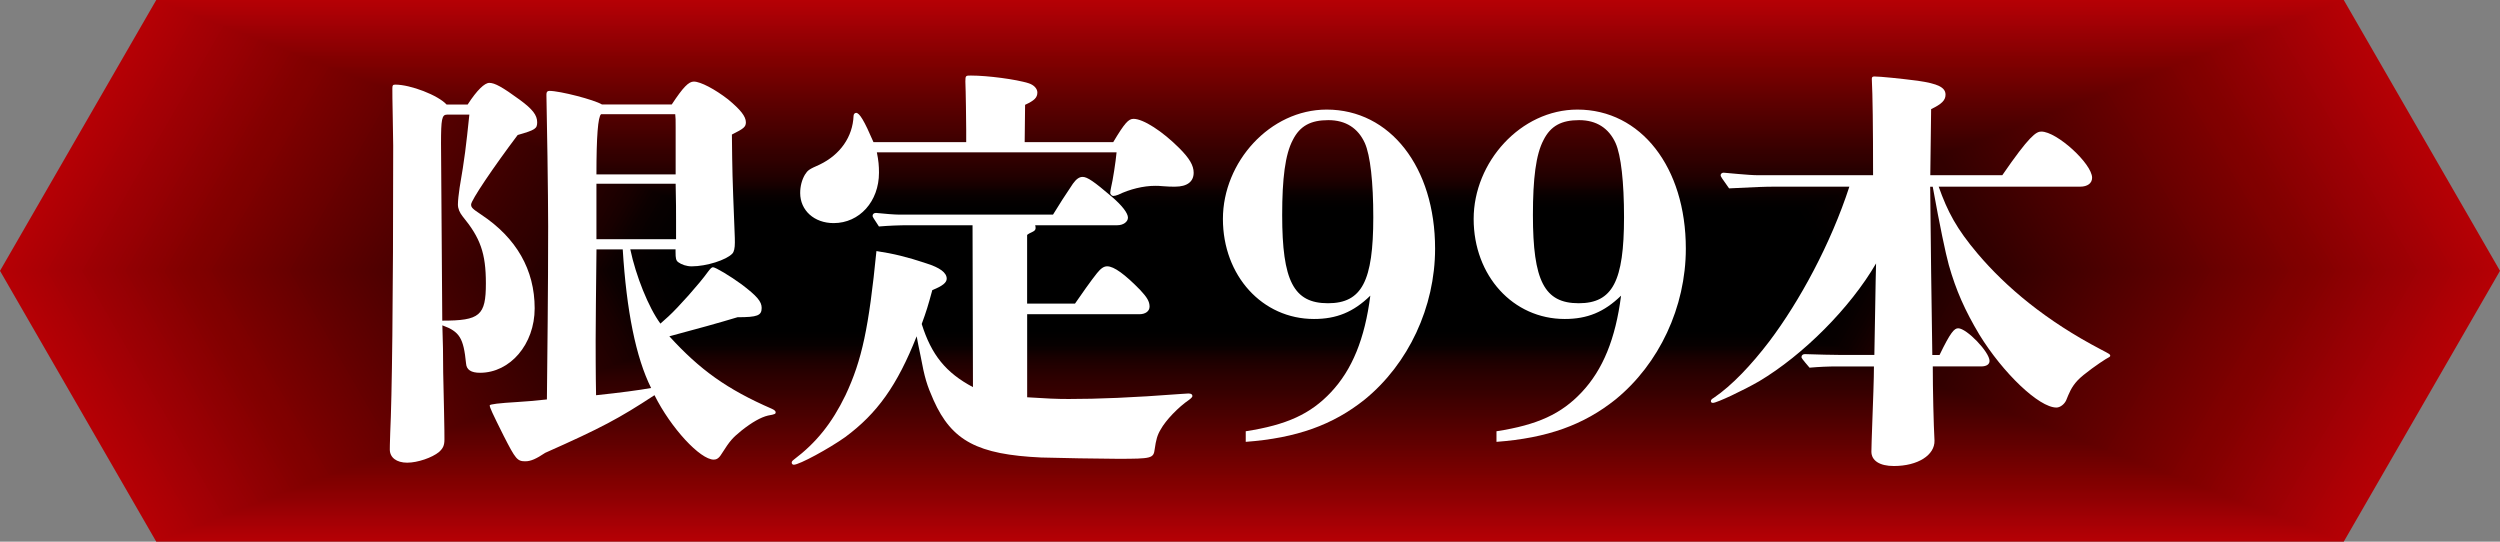 <?xml version="1.0" encoding="UTF-8"?><svg id="_レイヤー_2" xmlns="http://www.w3.org/2000/svg" viewBox="0 0 540 117"><rect x="0" y="0" width="540" height="117" fill="#808080" stroke="none"/><defs><style>.cls-1{fill:#500;}.cls-2{fill:#250000;}.cls-3{fill:#7b0000;}.cls-4{fill:#5c0000;}.cls-5{fill:#a40005;}.cls-6{fill:#820000;}.cls-7{fill:#120000;}.cls-8{fill:#480000;}.cls-9{fill:#560000;}.cls-10{fill:#600000;}.cls-11{fill:#720000;}.cls-12{fill:#010000;}.cls-13{fill:#4f0000;}.cls-14{fill:#6b0000;}.cls-15{fill:#950003;}.cls-16{fill:#a60005;}.cls-17{fill:#7a0000;}.cls-18{fill:#700;}.cls-19{fill:#500000;}.cls-20{fill:#890001;}.cls-21{fill:#860001;}.cls-22{fill:#810000;}.cls-23{fill:#410000;}.cls-24{fill:#060000;}.cls-25{fill:#340000;}.cls-26{fill:#620000;}.cls-27{fill:#510000;}.cls-28{fill:#ab0005;}.cls-29{fill:#910003;}.cls-30{fill:#380000;}.cls-31{fill:#3e0000;}.cls-32{fill:#460000;}.cls-33{fill:#180000;}.cls-34{fill:#ac0005;}.cls-35{fill:#700000;}.cls-36{fill:#3a0000;}.cls-37{fill:#430000;}.cls-38{fill:#690000;}.cls-39{fill:#5a0000;}.cls-40{fill:#ad0005;}.cls-41{fill:#980004;}.cls-42{fill:#a10005;}.cls-43{fill:#0e0000;}.cls-44{fill:#4d0000;}.cls-45{fill:#4e0000;}.cls-46{fill:#8c0002;}.cls-47{fill:#5e0000;}.cls-48{fill:#650000;}.cls-49{fill:#760000;}.cls-50{fill:#640000;}.cls-51{fill:#2a0000;}.cls-52{fill:#360000;}.cls-53{fill:#6e0000;}.cls-54{fill:#190000;}.cls-55{fill:#b10005;}.cls-56{fill:#0a0000;}.cls-57{fill:#030000;}.cls-58{fill:#580000;}.cls-59{fill:#5d0000;}.cls-60{fill:#420000;}.cls-61{fill:#6a0000;}.cls-62{fill:#850001;}.cls-63{fill:#040000;}.cls-64{fill:#b30005;}.cls-65{fill:#740000;}.cls-66{fill:#a70005;}.cls-67{fill:#5b0000;}.cls-68{fill:#2b0000;}.cls-69{fill:#0c0000;}.cls-70{fill:#730000;}.cls-71{fill:#9b0004;}.cls-72{fill:#780000;}.cls-73{fill:#a80005;}.cls-74{fill:#070000;}.cls-75{fill:#310000;}.cls-76{fill:#900003;}.cls-77{fill:#8d0002;}.cls-78{fill:#4b0000;}.cls-79{fill:#0b0000;}.cls-80{fill:#470000;}.cls-81{fill:#1f0000;}.cls-82{fill:#600;}.cls-83{fill:#590000;}.cls-84{fill:#aa0005;}.cls-85{fill:#790000;}.cls-86{fill:#350000;}.cls-87{fill:#fff;}.cls-88{fill:#9d0004;}.cls-89{fill:#2d0000;}.cls-90{fill:#7e0000;}.cls-91{fill:#1e0000;}.cls-92{fill:#990004;}.cls-93{fill:#630000;}.cls-94{fill:#100000;}.cls-95{fill:#450000;}.cls-96{fill:#400000;}.cls-97{fill:#af0005;}.cls-98{fill:#ae0005;}.cls-99{fill:maroon;}.cls-100{fill:#9c0004;}.cls-101{fill:#160000;}.cls-102{fill:#3c0000;}.cls-103{fill:#4c0000;}.cls-104{fill:#2e0000;}.cls-105{fill:#9a0004;}.cls-106{fill:#4a0000;}.cls-107{fill:#b20005;}.cls-108{fill:#b40005;}.cls-109{fill:#400;}.cls-110{fill:#960003;}.cls-111{fill:#2f0000;}.cls-112{fill:#020000;}.cls-113{fill:#080000;}.cls-114{fill:#5f0000;}.cls-115{fill:#a50005;}.cls-116{fill:#3f0000;}.cls-117{fill:#920003;}.cls-118{fill:#300;}.cls-119{fill:#830000;}.cls-120{fill:#3b0000;}.cls-121{fill:#540000;}.cls-122{fill:#b50005;}.cls-123{fill:#610000;}.cls-124{fill:#490000;}.cls-125{fill:#8b0002;}.cls-126{fill:#3d0000;}.cls-127{fill:#7d0000;}.cls-128{fill:#300000;}.cls-129{fill:#8a0001;}.cls-130{fill:#a00005;}.cls-131{fill:#6c0000;}.cls-132{fill:#710000;}.cls-133{fill:#a20005;}.cls-134{fill:#140000;}.cls-135{fill:#270000;}.cls-136{fill:#530000;}.cls-137{fill:#280000;}.cls-138{fill:#970004;}.cls-139{fill:#1b0000;}.cls-140{fill:#050000;}.cls-141{fill:#240000;}.cls-142{fill:#2c0000;}.cls-143{fill:#6d0000;}.cls-144{fill:#a30005;}.cls-145{fill:#230000;}.cls-146{fill:#840000;}.cls-147{fill:#370000;}.cls-148{fill:#870001;}.cls-149{fill:#6f0000;}.cls-150{fill:#680000;}.cls-151{fill:#b00005;}.cls-152{fill:#200000;}.cls-153{fill:#570000;}.cls-154{fill:#200;}.cls-155{fill:#9e0004;}.cls-156{fill:#940003;}.cls-157{fill:#520000;}.cls-158{fill:#1c0000;}.cls-159{fill:#750000;}.cls-160{fill:#260000;}.cls-161{fill:#7f0000;}.cls-162{fill:#320000;}.cls-163{fill:#8e0002;}.cls-164{fill:#390000;}.cls-165{fill:#8f0002;}</style></defs><g id="_レイヤー_1-2"><polygon class="cls-122" points="506.25 0 438.75 0 303.75 0 236.25 0 101.25 0 33.75 0 0 58.5 33.75 117 101.25 117 236.25 117 303.75 117 438.75 117 506.25 117 540 58.5 506.25 0"/><polygon class="cls-108" points="303.72 116.73 236.28 116.73 101.76 116.73 34.44 116.73 .85 58.5 34.44 .27 101.76 .27 236.28 .27 303.72 .27 438.24 .27 505.56 .27 539.15 58.5 505.56 116.73 438.24 116.73 303.72 116.73"/><polygon class="cls-64" points="303.7 116.47 236.3 116.47 102.27 116.47 35.13 116.47 1.69 58.5 35.13 .53 102.27 .53 236.3 .53 303.7 .53 437.73 .53 504.87 .53 538.31 58.5 504.87 116.47 437.73 116.47 303.7 116.47"/><polygon class="cls-107" points="303.67 116.2 236.33 116.2 102.79 116.2 35.82 116.2 2.54 58.5 35.82 .8 102.79 .8 236.33 .8 303.67 .8 437.21 .8 504.18 .8 537.46 58.5 504.18 116.2 437.21 116.2 303.67 116.2"/><polygon class="cls-55" points="303.65 115.93 236.35 115.93 103.3 115.93 36.51 115.93 3.38 58.5 36.51 1.07 103.3 1.07 236.35 1.07 303.65 1.07 436.7 1.07 503.49 1.07 536.62 58.5 503.49 115.93 436.7 115.93 303.65 115.93"/><polygon class="cls-151" points="303.62 115.67 236.38 115.67 103.81 115.67 37.21 115.67 4.23 58.5 37.21 1.33 103.81 1.33 236.38 1.33 303.62 1.33 436.19 1.33 502.79 1.33 535.77 58.5 502.79 115.67 436.19 115.67 303.62 115.67"/><polygon class="cls-97" points="303.6 115.4 236.4 115.4 104.32 115.4 37.9 115.4 5.07 58.5 37.9 1.6 104.32 1.6 236.4 1.6 303.6 1.6 435.68 1.6 502.1 1.6 534.93 58.5 502.1 115.4 435.68 115.4 303.6 115.4"/><polygon class="cls-98" points="303.57 115.13 236.43 115.13 104.83 115.13 38.59 115.13 5.92 58.5 38.59 1.87 104.83 1.87 236.43 1.87 303.57 1.87 435.17 1.87 501.41 1.87 534.08 58.5 501.41 115.13 435.17 115.13 303.57 115.13"/><polygon class="cls-40" points="303.55 114.86 236.45 114.86 105.35 114.86 39.28 114.86 6.76 58.5 39.28 2.14 105.35 2.14 236.45 2.14 303.55 2.14 434.65 2.14 500.72 2.14 533.24 58.5 500.72 114.86 434.65 114.86 303.55 114.86"/><polygon class="cls-34" points="303.52 114.6 236.48 114.6 105.86 114.6 39.97 114.6 7.61 58.5 39.97 2.4 105.86 2.4 236.48 2.4 303.52 2.4 434.14 2.4 500.03 2.4 532.39 58.5 500.03 114.6 434.14 114.6 303.52 114.6"/><polygon class="cls-28" points="303.5 114.33 236.5 114.33 106.37 114.33 40.66 114.33 8.45 58.5 40.66 2.67 106.37 2.67 236.5 2.67 303.5 2.67 433.63 2.67 499.34 2.67 531.55 58.5 499.34 114.33 433.63 114.33 303.5 114.33"/><polygon class="cls-84" points="303.47 114.06 236.53 114.06 106.88 114.06 41.35 114.06 9.3 58.5 41.35 2.94 106.88 2.94 236.53 2.94 303.47 2.94 433.12 2.94 498.65 2.94 530.7 58.5 498.65 114.06 433.12 114.06 303.47 114.06"/><polygon class="cls-73" points="303.45 113.8 236.55 113.8 107.39 113.8 42.04 113.8 10.14 58.5 42.04 3.2 107.39 3.2 236.55 3.2 303.45 3.2 432.61 3.2 497.96 3.2 529.86 58.5 497.96 113.8 432.61 113.8 303.45 113.8"/><polygon class="cls-66" points="303.42 113.53 236.58 113.53 107.91 113.53 42.73 113.53 10.99 58.5 42.73 3.47 107.91 3.47 236.58 3.47 303.42 3.47 432.09 3.47 497.27 3.47 529.01 58.5 497.27 113.53 432.09 113.53 303.42 113.53"/><polygon class="cls-16" points="303.4 113.26 236.6 113.26 108.42 113.26 43.43 113.26 11.83 58.5 43.43 3.74 108.42 3.74 236.6 3.74 303.4 3.74 431.58 3.74 496.57 3.74 528.17 58.5 496.57 113.26 431.58 113.26 303.4 113.26"/><polygon class="cls-115" points="303.37 113 236.63 113 108.93 113 44.12 113 12.68 58.5 44.12 4 108.93 4 236.63 4 303.37 4 431.07 4 495.88 4 527.32 58.5 495.88 113 431.07 113 303.37 113"/><polygon class="cls-5" points="303.35 112.73 236.65 112.73 109.44 112.73 44.81 112.73 13.52 58.5 44.81 4.27 109.44 4.27 236.65 4.27 303.35 4.27 430.56 4.27 495.19 4.27 526.48 58.5 495.19 112.73 430.56 112.73 303.35 112.73"/><polygon class="cls-144" points="303.32 112.46 236.68 112.46 109.95 112.46 45.5 112.46 14.37 58.5 45.5 4.54 109.95 4.54 236.68 4.54 303.32 4.54 430.05 4.54 494.5 4.54 525.63 58.5 494.5 112.46 430.05 112.46 303.32 112.46"/><polygon class="cls-133" points="303.3 112.2 236.7 112.2 110.47 112.2 46.19 112.2 15.21 58.5 46.19 4.8 110.47 4.8 236.7 4.8 303.3 4.8 429.53 4.8 493.81 4.8 524.79 58.5 493.81 112.2 429.53 112.2 303.3 112.2"/><polygon class="cls-42" points="303.27 111.93 236.73 111.93 110.98 111.93 46.88 111.93 16.06 58.5 46.88 5.07 110.98 5.07 236.73 5.07 303.27 5.07 429.02 5.07 493.12 5.07 523.94 58.5 493.12 111.93 429.02 111.93 303.27 111.93"/><polygon class="cls-130" points="303.25 111.66 236.75 111.66 111.49 111.66 47.57 111.66 16.9 58.5 47.57 5.34 111.49 5.34 236.75 5.34 303.25 5.34 428.51 5.34 492.43 5.34 523.1 58.5 492.43 111.66 428.51 111.66 303.25 111.66"/><polygon class="cls-155" points="303.22 111.4 236.78 111.4 112 111.4 48.26 111.4 17.75 58.5 48.26 5.6 112 5.6 236.78 5.6 303.22 5.6 428 5.6 491.74 5.6 522.25 58.5 491.74 111.4 428 111.4 303.22 111.4"/><polygon class="cls-88" points="303.2 111.13 236.8 111.13 112.51 111.13 48.95 111.13 18.59 58.5 48.95 5.87 112.51 5.87 236.8 5.87 303.2 5.87 427.49 5.87 491.05 5.87 521.41 58.5 491.05 111.13 427.49 111.13 303.2 111.13"/><polygon class="cls-100" points="303.17 110.86 236.83 110.86 113.03 110.86 49.64 110.86 19.44 58.5 49.64 6.14 113.03 6.14 236.83 6.14 303.17 6.14 426.97 6.14 490.36 6.14 520.56 58.5 490.36 110.86 426.97 110.86 303.17 110.86"/><polygon class="cls-71" points="303.15 110.59 236.85 110.59 113.54 110.59 50.34 110.59 20.28 58.5 50.34 6.41 113.54 6.41 236.85 6.41 303.15 6.41 426.46 6.41 489.66 6.41 519.72 58.5 489.66 110.59 426.46 110.59 303.15 110.59"/><polygon class="cls-105" points="303.12 110.33 236.88 110.33 114.05 110.33 51.03 110.33 21.13 58.5 51.03 6.67 114.05 6.67 236.88 6.67 303.12 6.67 425.95 6.67 488.97 6.67 518.87 58.5 488.97 110.33 425.95 110.33 303.12 110.33"/><polygon class="cls-92" points="303.1 110.06 236.9 110.06 114.56 110.06 51.72 110.06 21.97 58.5 51.72 6.94 114.56 6.94 236.9 6.94 303.1 6.94 425.44 6.94 488.28 6.94 518.03 58.5 488.28 110.06 425.44 110.06 303.1 110.06"/><polygon class="cls-41" points="303.07 109.79 236.93 109.79 115.07 109.79 52.41 109.79 22.82 58.5 52.41 7.21 115.07 7.21 236.93 7.21 303.07 7.21 424.92 7.21 487.59 7.21 517.18 58.5 487.59 109.79 424.92 109.79 303.07 109.79"/><polygon class="cls-138" points="303.05 109.53 236.95 109.53 115.59 109.53 53.1 109.53 23.66 58.5 53.1 7.47 115.59 7.47 236.95 7.47 303.05 7.47 424.41 7.47 486.9 7.47 516.34 58.5 486.9 109.53 424.41 109.53 303.05 109.53"/><polygon class="cls-110" points="303.02 109.26 236.98 109.26 116.1 109.26 53.79 109.26 24.51 58.5 53.79 7.74 116.1 7.74 236.98 7.74 303.02 7.74 423.9 7.74 486.21 7.74 515.49 58.5 486.21 109.26 423.9 109.26 303.02 109.26"/><polygon class="cls-15" points="303 108.99 237 108.99 116.61 108.99 54.48 108.99 25.35 58.5 54.48 8.01 116.61 8.01 237 8.01 303 8.01 423.39 8.01 485.52 8.01 514.65 58.5 485.52 108.99 423.39 108.99 303 108.99"/><polygon class="cls-156" points="302.97 108.73 237.03 108.73 117.12 108.73 55.17 108.73 26.2 58.5 55.17 8.27 117.12 8.27 237.03 8.27 302.97 8.27 422.88 8.27 484.83 8.27 513.8 58.5 484.83 108.73 422.88 108.73 302.97 108.73"/><polygon class="cls-117" points="302.95 108.46 237.05 108.46 117.63 108.46 55.86 108.46 27.04 58.5 55.86 8.54 117.63 8.54 237.05 8.54 302.95 8.54 422.36 8.54 484.14 8.54 512.96 58.5 484.14 108.46 422.36 108.46 302.95 108.46"/><polygon class="cls-29" points="302.92 108.19 237.08 108.19 118.15 108.19 56.56 108.19 27.89 58.5 56.56 8.81 118.15 8.81 237.08 8.81 302.92 8.81 421.85 8.81 483.44 8.81 512.11 58.5 483.44 108.19 421.85 108.19 302.92 108.19"/><polygon class="cls-76" points="302.9 107.93 237.1 107.93 118.66 107.93 57.25 107.93 28.73 58.5 57.25 9.07 118.66 9.07 237.1 9.07 302.9 9.07 421.34 9.07 482.75 9.07 511.27 58.5 482.75 107.93 421.34 107.93 302.9 107.93"/><polygon class="cls-165" points="302.87 107.66 237.13 107.66 119.17 107.66 57.94 107.66 29.58 58.5 57.94 9.34 119.17 9.34 237.13 9.34 302.87 9.34 420.83 9.34 482.06 9.34 510.42 58.5 482.06 107.66 420.83 107.66 302.87 107.66"/><polygon class="cls-163" points="302.85 107.39 237.15 107.39 119.68 107.39 58.63 107.39 30.42 58.5 58.63 9.61 119.68 9.61 237.15 9.61 302.85 9.61 420.32 9.61 481.37 9.61 509.58 58.5 481.37 107.39 420.32 107.39 302.85 107.39"/><polygon class="cls-77" points="302.82 107.13 237.18 107.13 120.2 107.13 59.32 107.13 31.27 58.5 59.32 9.87 120.2 9.87 237.18 9.87 302.82 9.87 419.8 9.87 480.68 9.87 508.73 58.5 480.68 107.13 419.8 107.13 302.82 107.13"/><polygon class="cls-46" points="302.8 106.86 237.2 106.86 120.71 106.86 60.01 106.86 32.11 58.5 60.01 10.14 120.71 10.14 237.2 10.14 302.8 10.14 419.29 10.14 479.99 10.14 507.89 58.5 479.99 106.86 419.29 106.86 302.8 106.86"/><polygon class="cls-125" points="302.77 106.59 237.23 106.59 121.22 106.59 60.7 106.59 32.96 58.5 60.7 10.41 121.22 10.41 237.23 10.41 302.77 10.41 418.78 10.41 479.3 10.41 507.04 58.5 479.3 106.59 418.78 106.59 302.77 106.59"/><polygon class="cls-129" points="302.75 106.32 237.25 106.32 121.73 106.32 61.39 106.32 33.8 58.5 61.39 10.68 121.73 10.68 237.25 10.68 302.75 10.68 418.27 10.68 478.61 10.68 506.2 58.5 478.61 106.32 418.27 106.32 302.75 106.32"/><polygon class="cls-20" points="302.72 106.06 237.28 106.06 122.24 106.06 62.08 106.06 34.65 58.5 62.08 10.94 122.24 10.94 237.28 10.94 302.72 10.94 417.76 10.94 477.92 10.94 505.35 58.5 477.92 106.06 417.76 106.06 302.72 106.06"/><polygon class="cls-148" points="302.7 105.79 237.3 105.79 122.76 105.79 62.78 105.79 35.49 58.5 62.78 11.21 122.76 11.21 237.3 11.21 302.7 11.21 417.24 11.21 477.22 11.21 504.51 58.5 477.22 105.79 417.24 105.79 302.7 105.79"/><polygon class="cls-21" points="302.67 105.52 237.33 105.52 123.27 105.52 63.47 105.52 36.34 58.5 63.47 11.48 123.27 11.48 237.33 11.48 302.67 11.48 416.73 11.48 476.53 11.48 503.66 58.5 476.53 105.52 416.73 105.52 302.67 105.52"/><polygon class="cls-62" points="302.65 105.26 237.35 105.26 123.78 105.26 64.16 105.26 37.18 58.5 64.16 11.74 123.78 11.74 237.35 11.74 302.65 11.74 416.22 11.74 475.84 11.74 502.82 58.5 475.84 105.26 416.22 105.26 302.65 105.26"/><polygon class="cls-146" points="302.62 104.99 237.38 104.99 124.29 104.99 64.85 104.99 38.03 58.5 64.85 12.01 124.29 12.01 237.38 12.01 302.62 12.01 415.71 12.01 475.15 12.01 501.97 58.5 475.15 104.99 415.71 104.99 302.62 104.99"/><polygon class="cls-119" points="302.6 104.72 237.4 104.72 124.8 104.72 65.54 104.72 38.87 58.5 65.54 12.28 124.8 12.28 237.4 12.28 302.6 12.28 415.2 12.28 474.46 12.28 501.13 58.5 474.46 104.72 415.2 104.72 302.6 104.72"/><polygon class="cls-6" points="302.57 104.46 237.43 104.46 125.32 104.46 66.23 104.46 39.72 58.5 66.23 12.54 125.32 12.54 237.43 12.54 302.57 12.54 414.68 12.54 473.77 12.54 500.28 58.5 473.77 104.46 414.68 104.46 302.57 104.46"/><polygon class="cls-22" points="302.55 104.19 237.45 104.19 125.83 104.19 66.92 104.19 40.56 58.5 66.92 12.81 125.83 12.81 237.45 12.81 302.55 12.81 414.17 12.81 473.08 12.81 499.44 58.5 473.08 104.19 414.17 104.19 302.55 104.19"/><polygon class="cls-99" points="302.52 103.92 237.48 103.92 126.34 103.92 67.61 103.92 41.41 58.5 67.61 13.08 126.34 13.08 237.48 13.08 302.52 13.08 413.66 13.08 472.39 13.08 498.59 58.5 472.39 103.92 413.66 103.92 302.52 103.92"/><polygon class="cls-99" points="302.5 103.66 237.5 103.66 126.85 103.66 68.3 103.66 42.25 58.5 68.3 13.34 126.85 13.34 237.5 13.34 302.5 13.34 413.15 13.34 471.7 13.34 497.75 58.5 471.7 103.66 413.15 103.66 302.5 103.66"/><polygon class="cls-161" points="302.47 103.39 237.53 103.39 127.36 103.39 69 103.39 43.1 58.5 69 13.61 127.36 13.61 237.53 13.61 302.47 13.61 412.64 13.61 471 13.61 496.9 58.5 471 103.39 412.64 103.39 302.47 103.39"/><polygon class="cls-90" points="302.45 103.12 237.55 103.12 127.88 103.12 69.69 103.12 43.94 58.5 69.69 13.88 127.88 13.88 237.55 13.88 302.45 13.88 412.12 13.88 470.31 13.88 496.06 58.5 470.31 103.12 412.12 103.12 302.45 103.12"/><polygon class="cls-127" points="302.42 102.86 237.58 102.86 128.39 102.86 70.38 102.86 44.79 58.5 70.38 14.14 128.39 14.14 237.58 14.14 302.42 14.14 411.61 14.14 469.62 14.14 495.21 58.5 469.62 102.86 411.61 102.86 302.42 102.86"/><polygon class="cls-3" points="302.4 102.59 237.6 102.59 128.9 102.59 71.07 102.59 45.63 58.5 71.07 14.41 128.9 14.41 237.6 14.41 302.4 14.41 411.1 14.41 468.93 14.41 494.37 58.5 468.93 102.59 411.1 102.59 302.4 102.59"/><polygon class="cls-17" points="302.37 102.32 237.63 102.32 129.41 102.32 71.76 102.32 46.48 58.5 71.76 14.68 129.41 14.68 237.63 14.68 302.37 14.68 410.59 14.68 468.24 14.68 493.52 58.5 468.24 102.32 410.59 102.32 302.37 102.32"/><polygon class="cls-85" points="302.35 102.05 237.65 102.05 129.92 102.05 72.45 102.05 47.32 58.5 72.45 14.95 129.92 14.95 237.65 14.95 302.35 14.95 410.08 14.95 467.55 14.95 492.68 58.5 467.55 102.05 410.08 102.05 302.35 102.05"/><polygon class="cls-72" points="302.32 101.79 237.68 101.79 130.44 101.79 73.14 101.79 48.17 58.5 73.14 15.21 130.44 15.21 237.68 15.21 302.32 15.21 409.56 15.21 466.86 15.21 491.83 58.5 466.86 101.79 409.56 101.79 302.32 101.79"/><polygon class="cls-18" points="302.3 101.52 237.7 101.52 130.95 101.52 73.83 101.52 49.01 58.5 73.83 15.48 130.95 15.48 237.7 15.48 302.3 15.48 409.05 15.48 466.17 15.48 490.99 58.5 466.17 101.52 409.05 101.52 302.3 101.52"/><polygon class="cls-49" points="302.27 101.25 237.73 101.25 131.46 101.25 74.52 101.25 49.86 58.5 74.52 15.75 131.46 15.75 237.73 15.75 302.27 15.75 408.54 15.75 465.48 15.75 490.14 58.5 465.48 101.25 408.54 101.25 302.27 101.25"/><polygon class="cls-159" points="302.25 100.99 237.75 100.99 131.97 100.99 75.21 100.99 50.7 58.5 75.21 16.01 131.97 16.01 237.75 16.01 302.25 16.01 408.03 16.01 464.79 16.01 489.3 58.5 464.79 100.99 408.03 100.99 302.25 100.99"/><polygon class="cls-65" points="302.22 100.72 237.78 100.72 132.48 100.72 75.91 100.72 51.55 58.5 75.91 16.28 132.48 16.28 237.78 16.28 302.22 16.28 407.52 16.28 464.09 16.28 488.45 58.5 464.09 100.72 407.52 100.72 302.22 100.72"/><polygon class="cls-70" points="302.2 100.45 237.8 100.45 133 100.45 76.6 100.45 52.39 58.5 76.6 16.55 133 16.55 237.8 16.55 302.2 16.55 407 16.55 463.4 16.55 487.61 58.5 463.4 100.45 407 100.45 302.2 100.45"/><polygon class="cls-11" points="302.17 100.19 237.83 100.19 133.51 100.19 77.29 100.19 53.24 58.5 77.29 16.81 133.51 16.81 237.83 16.81 302.17 16.81 406.49 16.81 462.71 16.81 486.76 58.5 462.71 100.19 406.49 100.19 302.17 100.19"/><polygon class="cls-132" points="302.14 99.92 237.85 99.92 134.02 99.92 77.98 99.92 54.08 58.5 77.98 17.08 134.02 17.08 237.85 17.08 302.14 17.08 405.98 17.08 462.02 17.08 485.92 58.5 462.02 99.92 405.98 99.92 302.14 99.92"/><polygon class="cls-35" points="302.12 99.65 237.88 99.65 134.53 99.65 78.67 99.65 54.93 58.5 78.67 17.35 134.53 17.35 237.88 17.35 302.12 17.35 405.47 17.35 461.33 17.35 485.07 58.5 461.33 99.65 405.47 99.65 302.12 99.65"/><polygon class="cls-149" points="302.09 99.39 237.9 99.39 135.04 99.39 79.36 99.39 55.77 58.5 79.36 17.61 135.04 17.61 237.9 17.61 302.09 17.61 404.96 17.61 460.64 17.61 484.23 58.5 460.64 99.39 404.96 99.39 302.09 99.39"/><polygon class="cls-53" points="302.07 99.12 237.93 99.12 135.56 99.12 80.05 99.12 56.62 58.5 80.05 17.88 135.56 17.88 237.93 17.88 302.07 17.88 404.44 17.88 459.95 17.88 483.38 58.5 459.95 99.12 404.44 99.12 302.07 99.12"/><polygon class="cls-143" points="302.04 98.85 237.95 98.85 136.07 98.85 80.74 98.85 57.46 58.5 80.74 18.15 136.07 18.15 237.95 18.15 302.04 18.15 403.93 18.15 459.26 18.15 482.54 58.5 459.26 98.85 403.93 98.85 302.04 98.85"/><polygon class="cls-131" points="302.02 98.59 237.98 98.59 136.58 98.59 81.43 98.59 58.31 58.5 81.43 18.41 136.58 18.41 237.98 18.41 302.02 18.41 403.42 18.41 458.57 18.41 481.69 58.5 458.57 98.59 403.42 98.59 302.02 98.59"/><polygon class="cls-14" points="301.99 98.32 238 98.32 137.09 98.32 82.13 98.32 59.15 58.5 82.13 18.68 137.09 18.68 238 18.68 301.99 18.68 402.91 18.68 457.87 18.68 480.85 58.5 457.87 98.32 402.91 98.32 301.99 98.32"/><polygon class="cls-61" points="301.97 98.05 238.03 98.05 137.6 98.05 82.82 98.05 60 58.5 82.82 18.95 137.6 18.95 238.03 18.95 301.97 18.95 402.4 18.95 457.18 18.95 480 58.5 457.18 98.05 402.4 98.05 301.97 98.05"/><polygon class="cls-38" points="301.94 97.78 238.05 97.78 138.12 97.78 83.51 97.78 60.84 58.5 83.51 19.22 138.12 19.22 238.05 19.22 301.94 19.22 401.88 19.22 456.49 19.22 479.16 58.5 456.49 97.78 401.88 97.78 301.94 97.78"/><polygon class="cls-150" points="301.92 97.52 238.08 97.52 138.63 97.52 84.2 97.52 61.69 58.5 84.2 19.48 138.63 19.48 238.08 19.48 301.92 19.48 401.37 19.48 455.8 19.48 478.31 58.5 455.8 97.52 401.37 97.52 301.92 97.52"/><polygon class="cls-82" points="301.89 97.25 238.11 97.25 139.14 97.25 84.89 97.25 62.53 58.5 84.89 19.75 139.14 19.75 238.11 19.75 301.89 19.75 400.86 19.75 455.11 19.75 477.47 58.5 455.11 97.25 400.86 97.25 301.89 97.25"/><polygon class="cls-48" points="301.87 96.98 238.13 96.98 139.65 96.98 85.58 96.98 63.38 58.5 85.58 20.02 139.65 20.02 238.13 20.02 301.87 20.02 400.35 20.02 454.42 20.02 476.62 58.5 454.42 96.98 400.35 96.98 301.87 96.98"/><polygon class="cls-50" points="301.84 96.72 238.16 96.72 140.16 96.72 86.27 96.72 64.22 58.5 86.27 20.28 140.16 20.28 238.16 20.28 301.84 20.28 399.83 20.28 453.73 20.28 475.78 58.5 453.73 96.72 399.83 96.72 301.84 96.72"/><polygon class="cls-93" points="301.82 96.45 238.18 96.45 140.68 96.45 86.96 96.45 65.07 58.5 86.96 20.55 140.68 20.55 238.18 20.55 301.82 20.55 399.32 20.55 453.04 20.55 474.93 58.5 453.04 96.45 399.32 96.45 301.82 96.45"/><polygon class="cls-26" points="301.79 96.18 238.21 96.18 141.19 96.18 87.65 96.18 65.91 58.5 87.65 20.82 141.19 20.82 238.21 20.82 301.79 20.82 398.81 20.82 452.35 20.82 474.09 58.5 452.35 96.18 398.81 96.18 301.79 96.18"/><polygon class="cls-123" points="301.77 95.92 238.23 95.92 141.7 95.92 88.35 95.92 66.76 58.5 88.35 21.08 141.7 21.08 238.23 21.08 301.77 21.08 398.3 21.08 451.65 21.08 473.24 58.5 451.65 95.92 398.3 95.92 301.77 95.92"/><polygon class="cls-10" points="301.74 95.65 238.26 95.65 142.21 95.65 89.04 95.65 67.6 58.5 89.04 21.35 142.21 21.35 238.26 21.35 301.74 21.35 397.79 21.35 450.96 21.35 472.4 58.5 450.96 95.65 397.79 95.65 301.74 95.65"/><polygon class="cls-114" points="301.72 95.38 238.28 95.38 142.72 95.38 89.73 95.38 68.45 58.5 89.73 21.62 142.72 21.62 238.28 21.62 301.72 21.62 397.27 21.62 450.27 21.62 471.55 58.5 450.27 95.38 397.27 95.38 301.72 95.38"/><polygon class="cls-47" points="301.69 95.12 238.31 95.12 143.24 95.12 90.42 95.12 69.29 58.5 90.42 21.88 143.24 21.88 238.31 21.88 301.69 21.88 396.76 21.88 449.58 21.88 470.71 58.5 449.58 95.12 396.76 95.12 301.69 95.12"/><polygon class="cls-59" points="301.67 94.85 238.33 94.85 143.75 94.85 91.11 94.85 70.14 58.5 91.11 22.15 143.75 22.15 238.33 22.15 301.67 22.15 396.25 22.15 448.89 22.15 469.86 58.5 448.89 94.85 396.25 94.85 301.67 94.85"/><polygon class="cls-4" points="301.64 94.58 238.36 94.58 144.26 94.58 91.8 94.58 70.98 58.5 91.8 22.42 144.26 22.42 238.36 22.42 301.64 22.42 395.74 22.42 448.2 22.42 469.02 58.5 448.2 94.58 395.74 94.58 301.64 94.58"/><polygon class="cls-67" points="301.62 94.31 238.38 94.31 144.77 94.31 92.49 94.31 71.83 58.5 92.49 22.69 144.77 22.69 238.38 22.69 301.62 22.69 395.23 22.69 447.51 22.69 468.17 58.5 447.51 94.31 395.23 94.31 301.62 94.31"/><polygon class="cls-39" points="301.59 94.05 238.41 94.05 145.28 94.05 93.18 94.05 72.67 58.5 93.18 22.95 145.28 22.95 238.41 22.95 301.59 22.95 394.71 22.95 446.82 22.95 467.33 58.5 446.82 94.05 394.71 94.05 301.59 94.05"/><polygon class="cls-83" points="301.57 93.78 238.43 93.78 145.8 93.78 93.87 93.78 73.52 58.5 93.87 23.22 145.8 23.22 238.43 23.22 301.57 23.22 394.2 23.22 446.13 23.22 466.48 58.5 446.13 93.78 394.2 93.78 301.57 93.78"/><polygon class="cls-58" points="301.54 93.51 238.46 93.51 146.31 93.51 94.57 93.51 74.36 58.5 94.57 23.49 146.31 23.49 238.46 23.49 301.54 23.49 393.69 23.49 445.43 23.49 465.64 58.5 445.43 93.51 393.69 93.51 301.54 93.51"/><polygon class="cls-153" points="301.52 93.25 238.48 93.25 146.82 93.25 95.26 93.25 75.21 58.5 95.26 23.75 146.82 23.75 238.48 23.75 301.52 23.75 393.18 23.75 444.74 23.75 464.79 58.5 444.74 93.25 393.18 93.25 301.52 93.25"/><polygon class="cls-9" points="301.49 92.98 238.51 92.98 147.33 92.98 95.95 92.98 76.05 58.5 95.95 24.02 147.33 24.02 238.51 24.02 301.49 24.02 392.67 24.02 444.05 24.02 463.95 58.5 444.05 92.98 392.67 92.98 301.49 92.98"/><polygon class="cls-1" points="301.47 92.71 238.53 92.71 147.84 92.71 96.64 92.71 76.9 58.5 96.64 24.29 147.84 24.29 238.53 24.29 301.47 24.29 392.15 24.29 443.36 24.29 463.1 58.5 443.36 92.71 392.15 92.71 301.47 92.71"/><polygon class="cls-121" points="301.44 92.45 238.56 92.45 148.36 92.45 97.33 92.45 77.74 58.5 97.33 24.55 148.36 24.55 238.56 24.55 301.44 24.55 391.64 24.55 442.67 24.55 462.26 58.5 442.67 92.45 391.64 92.45 301.44 92.45"/><polygon class="cls-136" points="301.42 92.18 238.58 92.18 148.87 92.18 98.02 92.18 78.59 58.5 98.02 24.82 148.87 24.82 238.58 24.82 301.42 24.82 391.13 24.82 441.98 24.82 461.41 58.5 441.98 92.18 391.13 92.18 301.42 92.18"/><polygon class="cls-157" points="301.39 91.91 238.61 91.91 149.38 91.91 98.71 91.91 79.44 58.5 98.71 25.09 149.38 25.09 238.61 25.09 301.39 25.09 390.62 25.09 441.29 25.09 460.56 58.5 441.29 91.91 390.62 91.91 301.39 91.91"/><polygon class="cls-27" points="301.37 91.65 238.63 91.65 149.89 91.65 99.4 91.65 80.28 58.5 99.4 25.35 149.89 25.35 238.63 25.35 301.37 25.35 390.11 25.35 440.6 25.35 459.72 58.5 440.6 91.65 390.11 91.65 301.37 91.65"/><polygon class="cls-19" points="301.34 91.38 238.66 91.38 150.41 91.38 100.09 91.38 81.13 58.5 100.09 25.62 150.41 25.62 238.66 25.62 301.34 25.62 389.59 25.62 439.91 25.62 458.87 58.5 439.91 91.38 389.59 91.38 301.34 91.38"/><polygon class="cls-13" points="301.32 91.11 238.68 91.11 150.92 91.11 100.78 91.11 81.97 58.5 100.78 25.89 150.92 25.89 238.68 25.89 301.32 25.89 389.08 25.89 439.22 25.89 458.03 58.5 439.22 91.11 389.08 91.11 301.32 91.11"/><polygon class="cls-45" points="301.29 90.85 238.71 90.85 151.43 90.85 101.48 90.85 82.82 58.5 101.48 26.15 151.43 26.15 238.71 26.15 301.29 26.15 388.57 26.15 438.52 26.15 457.18 58.5 438.52 90.85 388.57 90.85 301.29 90.85"/><polygon class="cls-44" points="301.27 90.58 238.73 90.58 151.94 90.58 102.17 90.58 83.66 58.5 102.17 26.42 151.94 26.42 238.73 26.42 301.27 26.42 388.06 26.42 437.83 26.42 456.34 58.5 437.83 90.58 388.06 90.58 301.27 90.58"/><polygon class="cls-103" points="301.24 90.31 238.76 90.31 152.45 90.31 102.86 90.31 84.51 58.5 102.86 26.69 152.45 26.69 238.76 26.69 301.24 26.69 387.55 26.69 437.14 26.69 455.49 58.5 437.14 90.31 387.55 90.31 301.24 90.31"/><polygon class="cls-78" points="301.22 90.04 238.78 90.04 152.97 90.04 103.55 90.04 85.35 58.5 103.55 26.96 152.97 26.96 238.78 26.96 301.22 26.96 387.03 26.96 436.45 26.96 454.65 58.5 436.45 90.04 387.03 90.04 301.22 90.04"/><polygon class="cls-106" points="301.19 89.78 238.81 89.78 153.48 89.78 104.24 89.78 86.2 58.5 104.24 27.22 153.48 27.22 238.81 27.22 301.19 27.22 386.52 27.22 435.76 27.22 453.8 58.5 435.76 89.78 386.52 89.78 301.19 89.78"/><polygon class="cls-124" points="301.17 89.51 238.83 89.51 153.99 89.51 104.93 89.51 87.04 58.5 104.93 27.49 153.99 27.49 238.83 27.49 301.17 27.49 386.01 27.49 435.07 27.49 452.96 58.5 435.07 89.51 386.01 89.51 301.17 89.51"/><polygon class="cls-8" points="301.14 89.24 238.86 89.24 154.5 89.24 105.62 89.24 87.89 58.5 105.62 27.76 154.5 27.76 238.86 27.76 301.14 27.76 385.5 27.76 434.38 27.76 452.11 58.5 434.38 89.24 385.5 89.24 301.14 89.24"/><polygon class="cls-80" points="301.12 88.98 238.88 88.98 155.01 88.98 106.31 88.98 88.73 58.5 106.31 28.02 155.01 28.02 238.88 28.02 301.12 28.02 384.99 28.02 433.69 28.02 451.27 58.5 433.69 88.98 384.99 88.98 301.12 88.98"/><polygon class="cls-32" points="301.09 88.71 238.91 88.71 155.53 88.71 107 88.71 89.58 58.5 107 28.29 155.53 28.29 238.91 28.29 301.09 28.29 384.47 28.29 433 28.29 450.42 58.5 433 88.71 384.47 88.71 301.09 88.71"/><polygon class="cls-95" points="301.07 88.44 238.93 88.44 156.04 88.44 107.7 88.44 90.42 58.5 107.7 28.56 156.04 28.56 238.93 28.56 301.07 28.56 383.96 28.56 432.3 28.56 449.58 58.5 432.3 88.44 383.96 88.44 301.07 88.44"/><polygon class="cls-109" points="301.04 88.18 238.96 88.18 156.55 88.18 108.39 88.18 91.27 58.5 108.39 28.82 156.55 28.82 238.96 28.82 301.04 28.82 383.45 28.82 431.61 28.82 448.73 58.5 431.61 88.18 383.45 88.18 301.04 88.18"/><polygon class="cls-37" points="301.02 87.91 238.98 87.91 157.06 87.91 109.08 87.91 92.11 58.5 109.08 29.09 157.06 29.09 238.98 29.09 301.02 29.09 382.94 29.09 430.92 29.09 447.89 58.5 430.92 87.91 382.94 87.91 301.02 87.91"/><polygon class="cls-60" points="300.99 87.64 239.01 87.64 157.57 87.64 109.77 87.64 92.96 58.5 109.77 29.36 157.57 29.36 239.01 29.36 300.99 29.36 382.43 29.36 430.23 29.36 447.04 58.5 430.23 87.64 382.43 87.64 300.99 87.64"/><polygon class="cls-23" points="300.97 87.38 239.03 87.38 158.09 87.38 110.46 87.38 93.8 58.5 110.46 29.62 158.09 29.62 239.03 29.62 300.97 29.62 381.91 29.62 429.54 29.62 446.2 58.5 429.54 87.38 381.91 87.38 300.97 87.38"/><polygon class="cls-96" points="300.94 87.11 239.06 87.11 158.6 87.11 111.15 87.11 94.65 58.5 111.15 29.89 158.6 29.89 239.06 29.89 300.94 29.89 381.4 29.89 428.85 29.89 445.35 58.5 428.85 87.11 381.4 87.11 300.94 87.11"/><polygon class="cls-116" points="300.92 86.84 239.08 86.84 159.11 86.84 111.84 86.84 95.49 58.5 111.84 30.16 159.11 30.16 239.08 30.16 300.92 30.16 380.89 30.16 428.16 30.16 444.51 58.5 428.16 86.84 380.89 86.84 300.92 86.84"/><polygon class="cls-31" points="300.89 86.58 239.11 86.58 159.62 86.58 112.53 86.58 96.34 58.5 112.53 30.42 159.62 30.42 239.11 30.42 300.89 30.42 380.38 30.42 427.47 30.42 443.66 58.5 427.47 86.58 380.38 86.58 300.89 86.58"/><polygon class="cls-126" points="300.87 86.31 239.13 86.31 160.13 86.31 113.22 86.31 97.18 58.5 113.22 30.69 160.13 30.69 239.13 30.69 300.87 30.69 379.87 30.69 426.78 30.69 442.82 58.5 426.78 86.31 379.87 86.31 300.87 86.31"/><polygon class="cls-102" points="300.84 86.04 239.16 86.04 160.65 86.04 113.92 86.04 98.03 58.5 113.92 30.96 160.65 30.96 239.16 30.96 300.84 30.96 379.35 30.96 426.08 30.96 441.97 58.5 426.08 86.04 379.35 86.04 300.84 86.04"/><polygon class="cls-120" points="300.82 85.77 239.18 85.77 161.16 85.77 114.61 85.77 98.87 58.5 114.61 31.23 161.16 31.23 239.18 31.23 300.82 31.23 378.84 31.23 425.39 31.23 441.13 58.5 425.39 85.77 378.84 85.77 300.82 85.77"/><polygon class="cls-36" points="300.79 85.51 239.21 85.51 161.67 85.51 115.3 85.51 99.72 58.5 115.3 31.49 161.67 31.49 239.21 31.49 300.79 31.49 378.33 31.49 424.7 31.49 440.28 58.5 424.7 85.51 378.33 85.51 300.79 85.51"/><polygon class="cls-164" points="300.77 85.24 239.23 85.24 162.18 85.24 115.99 85.24 100.56 58.5 115.99 31.76 162.18 31.76 239.23 31.76 300.77 31.76 377.82 31.76 424.01 31.76 439.44 58.5 424.01 85.24 377.82 85.24 300.77 85.24"/><polygon class="cls-30" points="300.74 84.97 239.26 84.97 162.69 84.97 116.68 84.97 101.41 58.5 116.68 32.03 162.69 32.03 239.26 32.03 300.74 32.03 377.3 32.03 423.32 32.03 438.59 58.5 423.32 84.97 377.3 84.97 300.74 84.97"/><polygon class="cls-147" points="300.72 84.71 239.28 84.71 163.21 84.71 117.37 84.71 102.25 58.5 117.37 32.29 163.21 32.29 239.28 32.29 300.72 32.29 376.79 32.29 422.63 32.29 437.75 58.5 422.63 84.71 376.79 84.71 300.72 84.71"/><polygon class="cls-52" points="300.69 84.44 239.31 84.44 163.72 84.44 118.06 84.44 103.1 58.5 118.06 32.56 163.72 32.56 239.31 32.56 300.69 32.56 376.28 32.56 421.94 32.56 436.9 58.5 421.94 84.44 376.28 84.44 300.69 84.44"/><polygon class="cls-86" points="300.67 84.17 239.33 84.17 164.23 84.17 118.75 84.17 103.94 58.5 118.75 32.83 164.23 32.83 239.33 32.83 300.67 32.83 375.77 32.83 421.25 32.83 436.06 58.5 421.25 84.17 375.77 84.17 300.67 84.17"/><polygon class="cls-25" points="300.64 83.91 239.36 83.91 164.74 83.91 119.44 83.91 104.79 58.5 119.44 33.09 164.74 33.09 239.36 33.09 300.64 33.09 375.26 33.09 420.56 33.09 435.21 58.5 420.56 83.91 375.26 83.91 300.64 83.91"/><polygon class="cls-118" points="300.62 83.64 239.38 83.64 165.25 83.64 120.14 83.64 105.63 58.5 120.14 33.36 165.25 33.36 239.38 33.36 300.62 33.36 374.74 33.36 419.86 33.36 434.37 58.5 419.86 83.64 374.74 83.64 300.62 83.64"/><polygon class="cls-162" points="300.59 83.37 239.41 83.37 165.77 83.37 120.83 83.37 106.48 58.5 120.83 33.63 165.77 33.63 239.41 33.63 300.59 33.63 374.23 33.63 419.17 33.63 433.52 58.5 419.17 83.37 374.23 83.37 300.59 83.37"/><polygon class="cls-162" points="300.57 83.11 239.43 83.11 166.28 83.11 121.52 83.11 107.32 58.5 121.52 33.89 166.28 33.89 239.43 33.89 300.57 33.89 373.72 33.89 418.48 33.89 432.68 58.5 418.48 83.11 373.72 83.11 300.57 83.11"/><polygon class="cls-75" points="300.54 82.84 239.46 82.84 166.79 82.84 122.21 82.84 108.17 58.5 122.21 34.16 166.79 34.16 239.46 34.16 300.54 34.16 373.21 34.16 417.79 34.16 431.83 58.5 417.79 82.84 373.21 82.84 300.54 82.84"/><polygon class="cls-128" points="300.51 82.57 239.48 82.57 167.3 82.57 122.9 82.57 109.01 58.5 122.9 34.43 167.3 34.43 239.48 34.43 300.51 34.43 372.7 34.43 417.1 34.43 430.99 58.5 417.1 82.57 372.7 82.57 300.51 82.57"/><polygon class="cls-111" points="300.49 82.31 239.51 82.31 167.81 82.31 123.59 82.31 109.86 58.5 123.59 34.69 167.81 34.69 239.51 34.69 300.49 34.69 372.18 34.69 416.41 34.69 430.14 58.5 416.41 82.31 372.18 82.31 300.49 82.31"/><polygon class="cls-104" points="300.46 82.04 239.53 82.04 168.33 82.04 124.28 82.04 110.7 58.5 124.28 34.96 168.33 34.96 239.53 34.96 300.46 34.96 371.67 34.96 415.72 34.96 429.3 58.5 415.72 82.04 371.67 82.04 300.46 82.04"/><polygon class="cls-89" points="300.44 81.77 239.56 81.77 168.84 81.77 124.97 81.77 111.55 58.5 124.97 35.23 168.84 35.23 239.56 35.23 300.44 35.23 371.16 35.23 415.03 35.23 428.45 58.5 415.03 81.77 371.16 81.77 300.44 81.77"/><polygon class="cls-142" points="300.41 81.5 239.58 81.5 169.35 81.5 125.66 81.5 112.39 58.5 125.66 35.5 169.35 35.5 239.58 35.5 300.41 35.5 370.65 35.5 414.34 35.5 427.61 58.5 414.34 81.5 370.65 81.5 300.41 81.5"/><polygon class="cls-68" points="300.39 81.24 239.61 81.24 169.86 81.24 126.35 81.24 113.24 58.5 126.35 35.76 169.86 35.76 239.61 35.76 300.39 35.76 370.14 35.76 413.65 35.76 426.76 58.5 413.65 81.24 370.14 81.24 300.39 81.24"/><polygon class="cls-51" points="300.36 80.97 239.63 80.97 170.37 80.97 127.05 80.97 114.08 58.5 127.05 36.03 170.37 36.03 239.63 36.03 300.36 36.03 369.62 36.03 412.95 36.03 425.92 58.5 412.95 80.97 369.62 80.97 300.36 80.97"/><polygon class="cls-137" points="300.34 80.7 239.66 80.7 170.89 80.7 127.74 80.7 114.93 58.5 127.74 36.3 170.89 36.3 239.66 36.3 300.34 36.3 369.11 36.3 412.26 36.3 425.07 58.5 412.26 80.7 369.11 80.7 300.34 80.7"/><polygon class="cls-135" points="300.31 80.44 239.68 80.44 171.4 80.44 128.43 80.44 115.77 58.5 128.43 36.56 171.4 36.56 239.68 36.56 300.31 36.56 368.6 36.56 411.57 36.56 424.23 58.5 411.57 80.44 368.6 80.44 300.31 80.44"/><polygon class="cls-160" points="300.29 80.17 239.71 80.17 171.91 80.17 129.12 80.17 116.62 58.5 129.12 36.83 171.91 36.83 239.71 36.83 300.29 36.83 368.09 36.83 410.88 36.83 423.38 58.5 410.88 80.17 368.09 80.17 300.29 80.17"/><polygon class="cls-2" points="300.26 79.9 239.73 79.9 172.42 79.9 129.81 79.9 117.46 58.5 129.81 37.1 172.42 37.1 239.73 37.1 300.26 37.1 367.58 37.1 410.19 37.1 422.54 58.5 410.19 79.9 367.58 79.9 300.26 79.9"/><polygon class="cls-141" points="300.24 79.64 239.76 79.64 172.93 79.64 130.5 79.64 118.31 58.5 130.5 37.36 172.93 37.36 239.76 37.36 300.24 37.36 367.06 37.36 409.5 37.36 421.69 58.5 409.5 79.64 367.06 79.64 300.24 79.64"/><polygon class="cls-145" points="300.21 79.37 239.78 79.37 173.45 79.37 131.19 79.37 119.15 58.5 131.19 37.63 173.45 37.63 239.78 37.63 300.21 37.63 366.55 37.63 408.81 37.63 420.85 58.5 408.81 79.37 366.55 79.37 300.21 79.37"/><polygon class="cls-154" points="300.19 79.1 239.81 79.1 173.96 79.1 131.88 79.1 120 58.5 131.88 37.9 173.96 37.9 239.81 37.9 300.19 37.9 366.04 37.9 408.12 37.9 420 58.5 408.12 79.1 366.04 79.1 300.19 79.1"/><polygon class="cls-152" points="300.16 78.84 239.83 78.84 174.47 78.84 132.57 78.84 120.84 58.5 132.57 38.16 174.47 38.16 239.83 38.16 300.16 38.16 365.53 38.16 407.43 38.16 419.16 58.5 407.43 78.84 365.53 78.84 300.16 78.84"/><polygon class="cls-81" points="300.14 78.57 239.86 78.57 174.98 78.57 133.27 78.57 121.69 58.5 133.27 38.43 174.98 38.43 239.86 38.43 300.14 38.43 365.02 38.43 406.73 38.43 418.31 58.5 406.73 78.57 365.02 78.57 300.14 78.57"/><polygon class="cls-91" points="300.11 78.3 239.88 78.3 175.49 78.3 133.96 78.3 122.53 58.5 133.96 38.7 175.49 38.7 239.88 38.7 300.11 38.7 364.5 38.7 406.04 38.7 417.47 58.5 406.04 78.3 364.5 78.3 300.11 78.3"/><polygon class="cls-158" points="300.09 78.04 239.91 78.04 176.01 78.04 134.65 78.04 123.38 58.5 134.65 38.96 176.01 38.96 239.91 38.96 300.09 38.96 363.99 38.96 405.35 38.96 416.62 58.5 405.35 78.04 363.99 78.04 300.09 78.04"/><polygon class="cls-139" points="300.06 77.77 239.94 77.77 176.52 77.77 135.34 77.77 124.22 58.5 135.34 39.23 176.52 39.23 239.94 39.23 300.06 39.23 363.48 39.23 404.66 39.23 415.78 58.5 404.66 77.77 363.48 77.77 300.06 77.77"/><polygon class="cls-54" points="300.04 77.5 239.96 77.5 177.03 77.5 136.03 77.5 125.07 58.5 136.03 39.5 177.03 39.5 239.96 39.5 300.04 39.5 362.97 39.5 403.97 39.5 414.93 58.5 403.97 77.5 362.97 77.5 300.04 77.5"/><polygon class="cls-33" points="300.01 77.23 239.99 77.23 177.54 77.23 136.72 77.23 125.91 58.5 136.72 39.77 177.54 39.77 239.99 39.77 300.01 39.77 362.46 39.77 403.28 39.77 414.09 58.5 403.28 77.23 362.46 77.23 300.01 77.23"/><polygon class="cls-101" points="299.99 76.97 240.01 76.97 178.05 76.97 137.41 76.97 126.76 58.5 137.41 40.03 178.05 40.03 240.01 40.03 299.99 40.03 361.94 40.03 402.59 40.03 413.24 58.5 402.59 76.97 361.94 76.97 299.99 76.97"/><polygon class="cls-134" points="299.96 76.7 240.04 76.7 178.57 76.7 138.1 76.7 127.6 58.5 138.1 40.3 178.57 40.3 240.04 40.3 299.96 40.3 361.43 40.3 401.9 40.3 412.4 58.5 401.9 76.7 361.43 76.7 299.96 76.7"/><polygon class="cls-7" points="299.94 76.43 240.06 76.43 179.08 76.43 138.79 76.43 128.45 58.5 138.79 40.57 179.08 40.57 240.06 40.57 299.94 40.57 360.92 40.57 401.21 40.57 411.55 58.5 401.21 76.43 360.92 76.43 299.94 76.43"/><polygon class="cls-94" points="299.91 76.17 240.09 76.17 179.59 76.17 139.49 76.17 129.29 58.5 139.49 40.83 179.59 40.83 240.09 40.83 299.91 40.83 360.41 40.83 400.51 40.83 410.71 58.5 400.51 76.17 360.41 76.17 299.91 76.17"/><polygon class="cls-43" points="299.89 75.9 240.11 75.9 180.1 75.9 140.18 75.9 130.14 58.5 140.18 41.1 180.1 41.1 240.11 41.1 299.89 41.1 359.9 41.1 399.82 41.1 409.86 58.5 399.82 75.9 359.9 75.9 299.89 75.9"/><polygon class="cls-69" points="299.86 75.63 240.14 75.63 180.62 75.63 140.87 75.63 130.98 58.5 140.87 41.37 180.62 41.37 240.14 41.37 299.86 41.37 359.38 41.37 399.13 41.37 409.02 58.5 399.13 75.63 359.38 75.63 299.86 75.63"/><polygon class="cls-79" points="299.84 75.37 240.16 75.37 181.13 75.37 141.56 75.37 131.83 58.5 141.56 41.63 181.13 41.63 240.16 41.63 299.84 41.63 358.87 41.63 398.44 41.63 408.17 58.5 398.44 75.37 358.87 75.37 299.84 75.37"/><polygon class="cls-56" points="299.81 75.1 240.19 75.1 181.64 75.1 142.25 75.1 132.67 58.5 142.25 41.9 181.64 41.9 240.19 41.9 299.81 41.9 358.36 41.9 397.75 41.9 407.33 58.5 397.75 75.1 358.36 75.1 299.81 75.1"/><polygon class="cls-113" points="299.79 74.83 240.21 74.83 182.15 74.83 142.94 74.83 133.52 58.5 142.94 42.17 182.15 42.17 240.21 42.17 299.79 42.17 357.85 42.17 397.06 42.17 406.48 58.5 397.06 74.83 357.85 74.83 299.79 74.83"/><polygon class="cls-74" points="299.76 74.57 240.24 74.57 182.66 74.57 143.63 74.57 134.36 58.5 143.63 42.43 182.66 42.43 240.24 42.43 299.76 42.43 357.34 42.43 396.37 42.43 405.64 58.5 396.37 74.57 357.34 74.57 299.76 74.57"/><polygon class="cls-24" points="299.74 74.3 240.26 74.3 183.18 74.3 144.32 74.3 135.21 58.5 144.32 42.7 183.18 42.7 240.26 42.7 299.74 42.7 356.82 42.7 395.68 42.7 404.79 58.5 395.68 74.3 356.82 74.3 299.74 74.3"/><polygon class="cls-24" points="299.71 74.03 240.29 74.03 183.69 74.03 145.01 74.03 136.05 58.5 145.01 42.97 183.69 42.97 240.29 42.97 299.71 42.97 356.31 42.97 394.99 42.97 403.95 58.5 394.99 74.03 356.31 74.03 299.71 74.03"/><polygon class="cls-140" points="299.69 73.76 240.31 73.76 184.2 73.76 145.7 73.76 136.9 58.5 145.7 43.24 184.2 43.24 240.31 43.24 299.69 43.24 355.8 43.24 394.3 43.24 403.1 58.5 394.3 73.76 355.8 73.76 299.69 73.76"/><polygon class="cls-63" points="299.66 73.5 240.34 73.5 184.71 73.5 146.4 73.5 137.74 58.5 146.4 43.5 184.71 43.5 240.34 43.5 299.66 43.5 355.29 43.5 393.6 43.5 402.26 58.5 393.6 73.5 355.29 73.5 299.66 73.5"/><polygon class="cls-63" points="299.64 73.23 240.36 73.23 185.22 73.23 147.09 73.23 138.59 58.5 147.09 43.77 185.22 43.77 240.36 43.77 299.64 43.77 354.77 43.77 392.91 43.77 401.41 58.5 392.91 73.23 354.77 73.23 299.64 73.23"/><polygon class="cls-57" points="299.61 72.96 240.39 72.96 185.74 72.96 147.78 72.96 139.43 58.5 147.78 44.04 185.74 44.04 240.39 44.04 299.61 44.04 354.26 44.04 392.22 44.04 400.57 58.5 392.22 72.96 354.26 72.96 299.61 72.96"/><polygon class="cls-112" points="299.59 72.7 240.41 72.7 186.25 72.7 148.47 72.7 140.28 58.5 148.47 44.3 186.25 44.3 240.41 44.3 299.59 44.3 353.75 44.3 391.53 44.3 399.72 58.5 391.53 72.7 353.75 72.7 299.59 72.7"/><polygon class="cls-112" points="299.56 72.43 240.44 72.43 186.76 72.43 149.16 72.43 141.12 58.5 149.16 44.57 186.76 44.57 240.44 44.57 299.56 44.57 353.24 44.57 390.84 44.57 398.88 58.5 390.84 72.43 353.24 72.43 299.56 72.43"/><polygon class="cls-12" points="299.54 72.16 240.46 72.16 187.27 72.16 149.85 72.16 141.97 58.5 149.85 44.84 187.27 44.84 240.46 44.84 299.54 44.84 352.73 44.84 390.15 44.84 398.03 58.5 390.15 72.16 352.73 72.16 299.54 72.16"/><polygon class="cls-12" points="299.51 71.9 240.49 71.9 187.78 71.9 150.54 71.9 142.81 58.5 150.54 45.1 187.78 45.1 240.49 45.1 299.51 45.1 352.21 45.1 389.46 45.1 397.19 58.5 389.46 71.9 352.21 71.9 299.51 71.9"/><polygon points="299.49 71.63 240.51 71.63 188.3 71.63 151.23 71.63 143.66 58.5 151.23 45.37 188.3 45.37 240.51 45.37 299.49 45.37 351.7 45.37 388.77 45.37 396.34 58.5 388.77 71.63 351.7 71.63 299.49 71.63"/><polygon points="299.46 71.36 240.54 71.36 188.81 71.36 151.92 71.36 144.5 58.5 151.92 45.64 188.81 45.64 240.54 45.64 299.46 45.64 351.19 45.64 388.08 45.64 395.5 58.5 388.08 71.36 351.19 71.36 299.46 71.36"/><polygon points="299.44 71.1 240.56 71.1 189.32 71.1 152.62 71.1 145.35 58.5 152.62 45.9 189.32 45.9 240.56 45.9 299.44 45.9 350.68 45.9 387.38 45.9 394.65 58.5 387.38 71.1 350.68 71.1 299.44 71.1"/><polygon points="299.41 70.83 240.59 70.83 189.83 70.83 153.31 70.83 146.19 58.5 153.31 46.17 189.83 46.17 240.59 46.17 299.41 46.17 350.17 46.17 386.69 46.17 393.81 58.5 386.69 70.83 350.17 70.83 299.41 70.83"/><polygon points="299.39 70.56 240.61 70.56 190.34 70.56 154 70.56 147.04 58.5 154 46.44 190.34 46.44 240.61 46.44 299.39 46.44 349.65 46.44 386 46.44 392.96 58.5 386 70.56 349.65 70.56 299.39 70.56"/><polygon points="299.36 70.3 240.64 70.3 190.86 70.3 154.69 70.3 147.88 58.5 154.69 46.7 190.86 46.7 240.64 46.7 299.36 46.7 349.14 46.7 385.31 46.7 392.12 58.5 385.31 70.3 349.14 70.3 299.36 70.3"/><polygon points="299.34 70.03 240.66 70.03 191.37 70.03 155.38 70.03 148.73 58.5 155.38 46.97 191.37 46.97 240.66 46.97 299.34 46.97 348.63 46.97 384.62 46.97 391.27 58.5 384.62 70.03 348.63 70.03 299.34 70.03"/><polygon points="299.31 69.76 240.69 69.76 191.88 69.76 156.07 69.76 149.57 58.5 156.07 47.24 191.88 47.24 240.69 47.24 299.31 47.24 348.12 47.24 383.93 47.24 390.43 58.5 383.93 69.76 348.12 69.76 299.31 69.76"/><polygon points="299.29 69.49 240.71 69.49 192.39 69.49 156.76 69.49 150.42 58.5 156.76 47.51 192.39 47.51 240.71 47.51 299.29 47.51 347.61 47.51 383.24 47.51 389.58 58.5 383.24 69.49 347.61 69.49 299.29 69.49"/><polygon points="299.26 69.23 240.74 69.23 192.9 69.23 157.45 69.23 151.26 58.5 157.45 47.77 192.9 47.77 240.74 47.77 299.26 47.77 347.09 47.77 382.55 47.77 388.74 58.5 382.55 69.23 347.09 69.23 299.26 69.23"/><path class="cls-87" d="M101.02,22.57c2.01-3.11,3.66-4.67,4.67-4.67,1.19,0,2.84.92,6.59,3.66,2.74,2.01,3.75,3.3,3.75,4.85,0,1.37-.37,1.65-4.21,2.75-5.31,7.05-10.06,14.1-10.06,15.01,0,.64.27.92,2.2,2.2,7.59,5.04,11.53,11.9,11.53,20.23,0,7.78-5.31,13.92-11.8,13.92-1.92,0-2.93-.64-3.02-2.01-.55-5.49-1.37-6.87-5.12-8.24q.18,4.85.18,10.16c.09,3.94.09,4.67.18,8.15.09,4.58.09,4.94.09,6.32,0,1.28-.27,1.92-1.19,2.75-1.46,1.19-4.57,2.29-6.86,2.29s-3.75-1.1-3.75-2.84c0-.28,0-1.1.09-3.66.37-7.69.64-27.65.64-61.98l-.09-5.77c-.09-4.3-.09-5.49-.09-6.59,0-.64.09-.82.64-.82,3.29,0,9.24,2.29,11.07,4.3h4.57ZM96.54,24.76c-1.1,0-1.28,1.01-1.28,6.23,0,2.93.18,27.92.27,38.27,8.14,0,9.42-1.1,9.42-8.06,0-6.5-1.19-9.8-5.03-14.47-.64-.82-1.01-1.65-1.01-2.56s.18-2.29.37-3.66c1.1-6.41,1.37-8.79,2.1-15.75h-4.85ZM136.15,53.88c1.19,5.68,3.93,12.54,6.5,16.02q.55-.46,1.74-1.56c2.1-1.92,6.68-7.05,8.51-9.61.55-.73.82-1.01,1.1-1.01.55,0,3.75,1.92,6.13,3.66,3.39,2.56,4.39,3.75,4.39,5.13,0,1.65-.92,2.01-5.21,2.01-3.93,1.19-8.87,2.56-14.73,4.12,6.59,7.23,12.44,11.44,22.14,15.66q.82.37.82.73c0,.37-.09.46-1.65.73-1.56.37-3.48,1.47-5.67,3.2-2.01,1.65-2.47,2.11-4.39,5.13-.55.92-1.1,1.19-1.65,1.19-2.93,0-9.24-6.77-12.81-13.92-7.68,5.03-11.44,7.05-23.6,12.45-1.92,1.28-3.11,1.83-4.3,1.83-1.74,0-2.1-.46-4.67-5.49-2.47-4.94-3.02-6.13-3.02-6.59q0-.37,6.04-.73c2.56-.18,2.74-.18,6.31-.55.09-8.79.27-23.35.27-37.44,0-6.23-.27-24.54-.37-28.2v-.28c0-.46.18-.73.64-.73,2.29,0,9.7,1.92,11.34,2.93h15.09c2.47-3.75,3.66-4.94,4.76-4.94,1.46,0,4.57,1.65,7.41,3.85,2.65,2.2,3.84,3.66,3.84,4.94,0,1.01-.46,1.37-3.02,2.65.09,8.15.09,8.61.55,20.23.09,2.11.09,2.47.09,3.11,0,1.19-.18,2.01-.55,2.38-1.28,1.37-5.58,2.75-8.78,2.75-1.1,0-2.2-.37-2.93-.92-.46-.37-.55-.82-.55-2.2v-.55h-9.79ZM128.84,53.88c-.09,9.7-.18,14.83-.18,19.68,0,1.01,0,7.51.09,11.81,5.21-.55,9.33-1.1,11.89-1.56-3.29-6.59-5.31-16.66-6.13-29.94h-5.67ZM145.94,27.6c0-1.65,0-2.29-.09-2.93h-16.01q-1.01.73-1.01,13h17.11v-10.07ZM146.03,47.83c0-1.74,0-4.58-.09-8.15h-17.11v11.99h17.2v-3.85Z"/><path class="cls-87" d="M256.74,85c.55,0,.82.18.82.55q0,.28-.73.82c-2.29,1.56-5.03,4.39-6.13,6.41-.73,1.19-1.01,2.29-1.28,4.21-.27,2.01-.55,2.11-8.05,2.11-3.11,0-13.45-.18-16.47-.28-13.72-.64-19.3-3.57-23.24-12.36-1.46-3.3-1.92-4.76-2.84-9.7-.46-2.29-.55-2.56-.82-4.12-4.21,10.62-8.51,16.66-15.46,21.79-3.48,2.47-9.88,5.95-11.07,5.95-.27,0-.46-.18-.46-.46,0-.18.09-.37.46-.64,4.85-3.66,8.23-7.87,11.16-13.92,3.57-7.6,5.03-14.56,6.68-31.13,3.66.55,6.68,1.28,10.79,2.66,2.93.92,4.39,2.01,4.39,3.3,0,.82-.82,1.56-3.11,2.47-.92,3.39-1.28,4.58-2.29,7.32,2.1,6.68,5.21,10.53,11.07,13.64l-.09-34.97h-13.72c-2.1,0-4.39.09-6.5.27-1.28-1.92-1.37-2.11-1.37-2.29,0-.37.27-.64.73-.64,1.74.18,4.02.37,5.12.37h33.12c1.1-1.83,2.93-4.67,4.3-6.68.73-1.01,1.37-1.47,2.1-1.47,1.01,0,2.47,1.01,6.22,4.21,2.38,2.01,3.57,3.66,3.57,4.58s-1.01,1.65-2.29,1.65h-17.75c.09.27.09.46.09.64,0,.28-.18.55-.55.73-.64.28-1.1.55-1.28.73v14.83h10.34c1.19-1.74,3.57-5.13,4.76-6.59.82-1.01,1.46-1.47,2.2-1.47,1.46,0,3.84,1.74,7.14,5.13,1.46,1.56,2.01,2.47,2.01,3.57,0,1.01-.91,1.65-2.2,1.65h-24.24v17.94c4.21.27,6.31.37,8.97.37,6.31,0,13.63-.28,24.43-1.1l1.46-.09ZM240.45,30.71c2.47-4.12,3.29-5.04,4.39-5.04,2.1,0,6.22,2.66,9.88,6.32,2.2,2.2,3.11,3.75,3.11,5.31,0,1.92-1.37,3.02-4.02,3.02-.82,0-1.46,0-2.47-.09s-1.28-.09-1.83-.09c-2.56,0-5.49.73-7.96,1.92-.46.18-.82.27-1.1.27s-.64-.37-.64-.64.09-.73.18-1.19c.37-1.47,1.01-5.59,1.19-7.6h-51.78c.37,1.83.46,2.93.46,4.4,0,6.22-4.21,10.89-9.79,10.89-4.21,0-7.23-2.75-7.23-6.5,0-1.47.37-2.84,1.01-3.94.64-1.01.92-1.19,3.2-2.2,4.39-2.11,7.14-5.95,7.32-10.53,0-.37.27-.64.55-.64.73,0,1.74,1.65,3.75,6.32h20.03v-2.66c0-1.37-.09-8.51-.18-10.44,0-1.28.09-1.28,1.19-1.28,3.66,0,9.79.82,12.44,1.65,1.19.37,1.92,1.19,1.92,2.01,0,1.1-.64,1.74-2.65,2.66l-.09,8.06h19.12Z"/><path class="cls-87" d="M269.09,93.15c8.87-1.37,14-3.75,18.39-8.42,4.57-4.85,7.32-11.54,8.51-20.87-3.66,3.57-7.32,5.04-12.17,5.04-11.16,0-19.67-9.34-19.67-21.61s10.15-23.62,22.41-23.62c13.72,0,23.42,12.45,23.42,30.03,0,12.63-5.76,24.9-15.19,32.59-6.86,5.49-14.73,8.33-25.71,9.15v-2.29ZM286.84,65.5c7.32,0,9.79-4.76,9.79-18.59,0-7.51-.64-13.37-1.83-16.02-1.46-3.2-4.12-4.94-7.87-4.94s-6.13,1.19-7.69,4.3c-1.65,3.11-2.29,8.33-2.29,16.21,0,14.19,2.47,19.04,9.88,19.04Z"/><path class="cls-87" d="M323.25,93.15c8.87-1.37,14-3.75,18.39-8.42,4.57-4.85,7.32-11.54,8.51-20.87-3.66,3.57-7.32,5.04-12.17,5.04-11.16,0-19.67-9.34-19.67-21.61s10.15-23.62,22.41-23.62c13.72,0,23.42,12.45,23.42,30.03,0,12.63-5.76,24.9-15.19,32.59-6.86,5.49-14.73,8.33-25.71,9.15v-2.29ZM341,65.5c7.32,0,9.79-4.76,9.79-18.59,0-7.51-.64-13.37-1.83-16.02-1.46-3.2-4.12-4.94-7.87-4.94s-6.13,1.19-7.69,4.3c-1.65,3.11-2.29,8.33-2.29,16.21,0,14.19,2.47,19.04,9.88,19.04Z"/><path class="cls-87" d="M418.76,40.33c1.92,5.4,3.84,9.06,8.42,14.47,6.13,7.23,14.73,14.47,26.62,20.69,1.74.92,2.01,1.01,2.01,1.37,0,.18-.18.27-1.01.73-1.19.73-4.76,3.2-6.04,4.58-1.37,1.47-1.83,2.75-2.47,4.3-.37.82-1.28,1.56-2.1,1.56-3.75,0-11.53-7.42-16.65-15.75-3.11-5.22-5.03-9.52-6.59-15.01-.73-2.66-1.92-8.33-3.48-16.94h-.55q.18,18.59.46,36.35h1.56c2.38-4.94,3.2-5.77,4.03-5.77,1.83,0,6.77,5.13,6.77,7.05,0,.73-.64,1.19-1.83,1.19h-10.43c0,4.94.18,12.63.37,16.02.09,3.11-3.57,5.49-8.78,5.49-3.11,0-4.85-1.19-4.85-3.11,0-.92.09-3.2.18-5.86.18-5.04.37-9.89.37-12.54h-7.87c-2.01,0-4.02.09-6.04.27-1.65-1.92-1.74-2.11-1.74-2.29,0-.37.27-.64.73-.64,2.74.09,6.13.18,7.87.18h7.14c.09-3.3.27-17.21.37-19.77-5.58,9.61-15.73,19.77-25.25,25.45-3.48,2.01-9.15,4.67-9.97,4.67-.27,0-.46-.09-.46-.37s.18-.46.64-.73c3.93-2.66,8.14-7.14,11.98-12.18,6.5-8.61,13.27-21.06,17.29-33.42h-16.01c-2.29,0-4.39.09-9.97.37-1.56-2.2-1.83-2.56-1.83-2.84s.27-.55.64-.55,5.31.55,7.5.55h24.79c0-10.62-.09-17.21-.27-20.78,0-.37.09-.55.55-.55,1.28,0,5.76.46,9.33.92,4.48.64,6.04,1.46,6.04,3.02,0,1.19-.82,2.02-3.11,3.11l-.18,14.28h15.55c5.85-8.51,7.32-9.43,8.42-9.43,3.38,0,10.98,6.96,10.98,9.98,0,1.19-1.01,1.92-2.56,1.92h-30.56Z"/></g></svg>